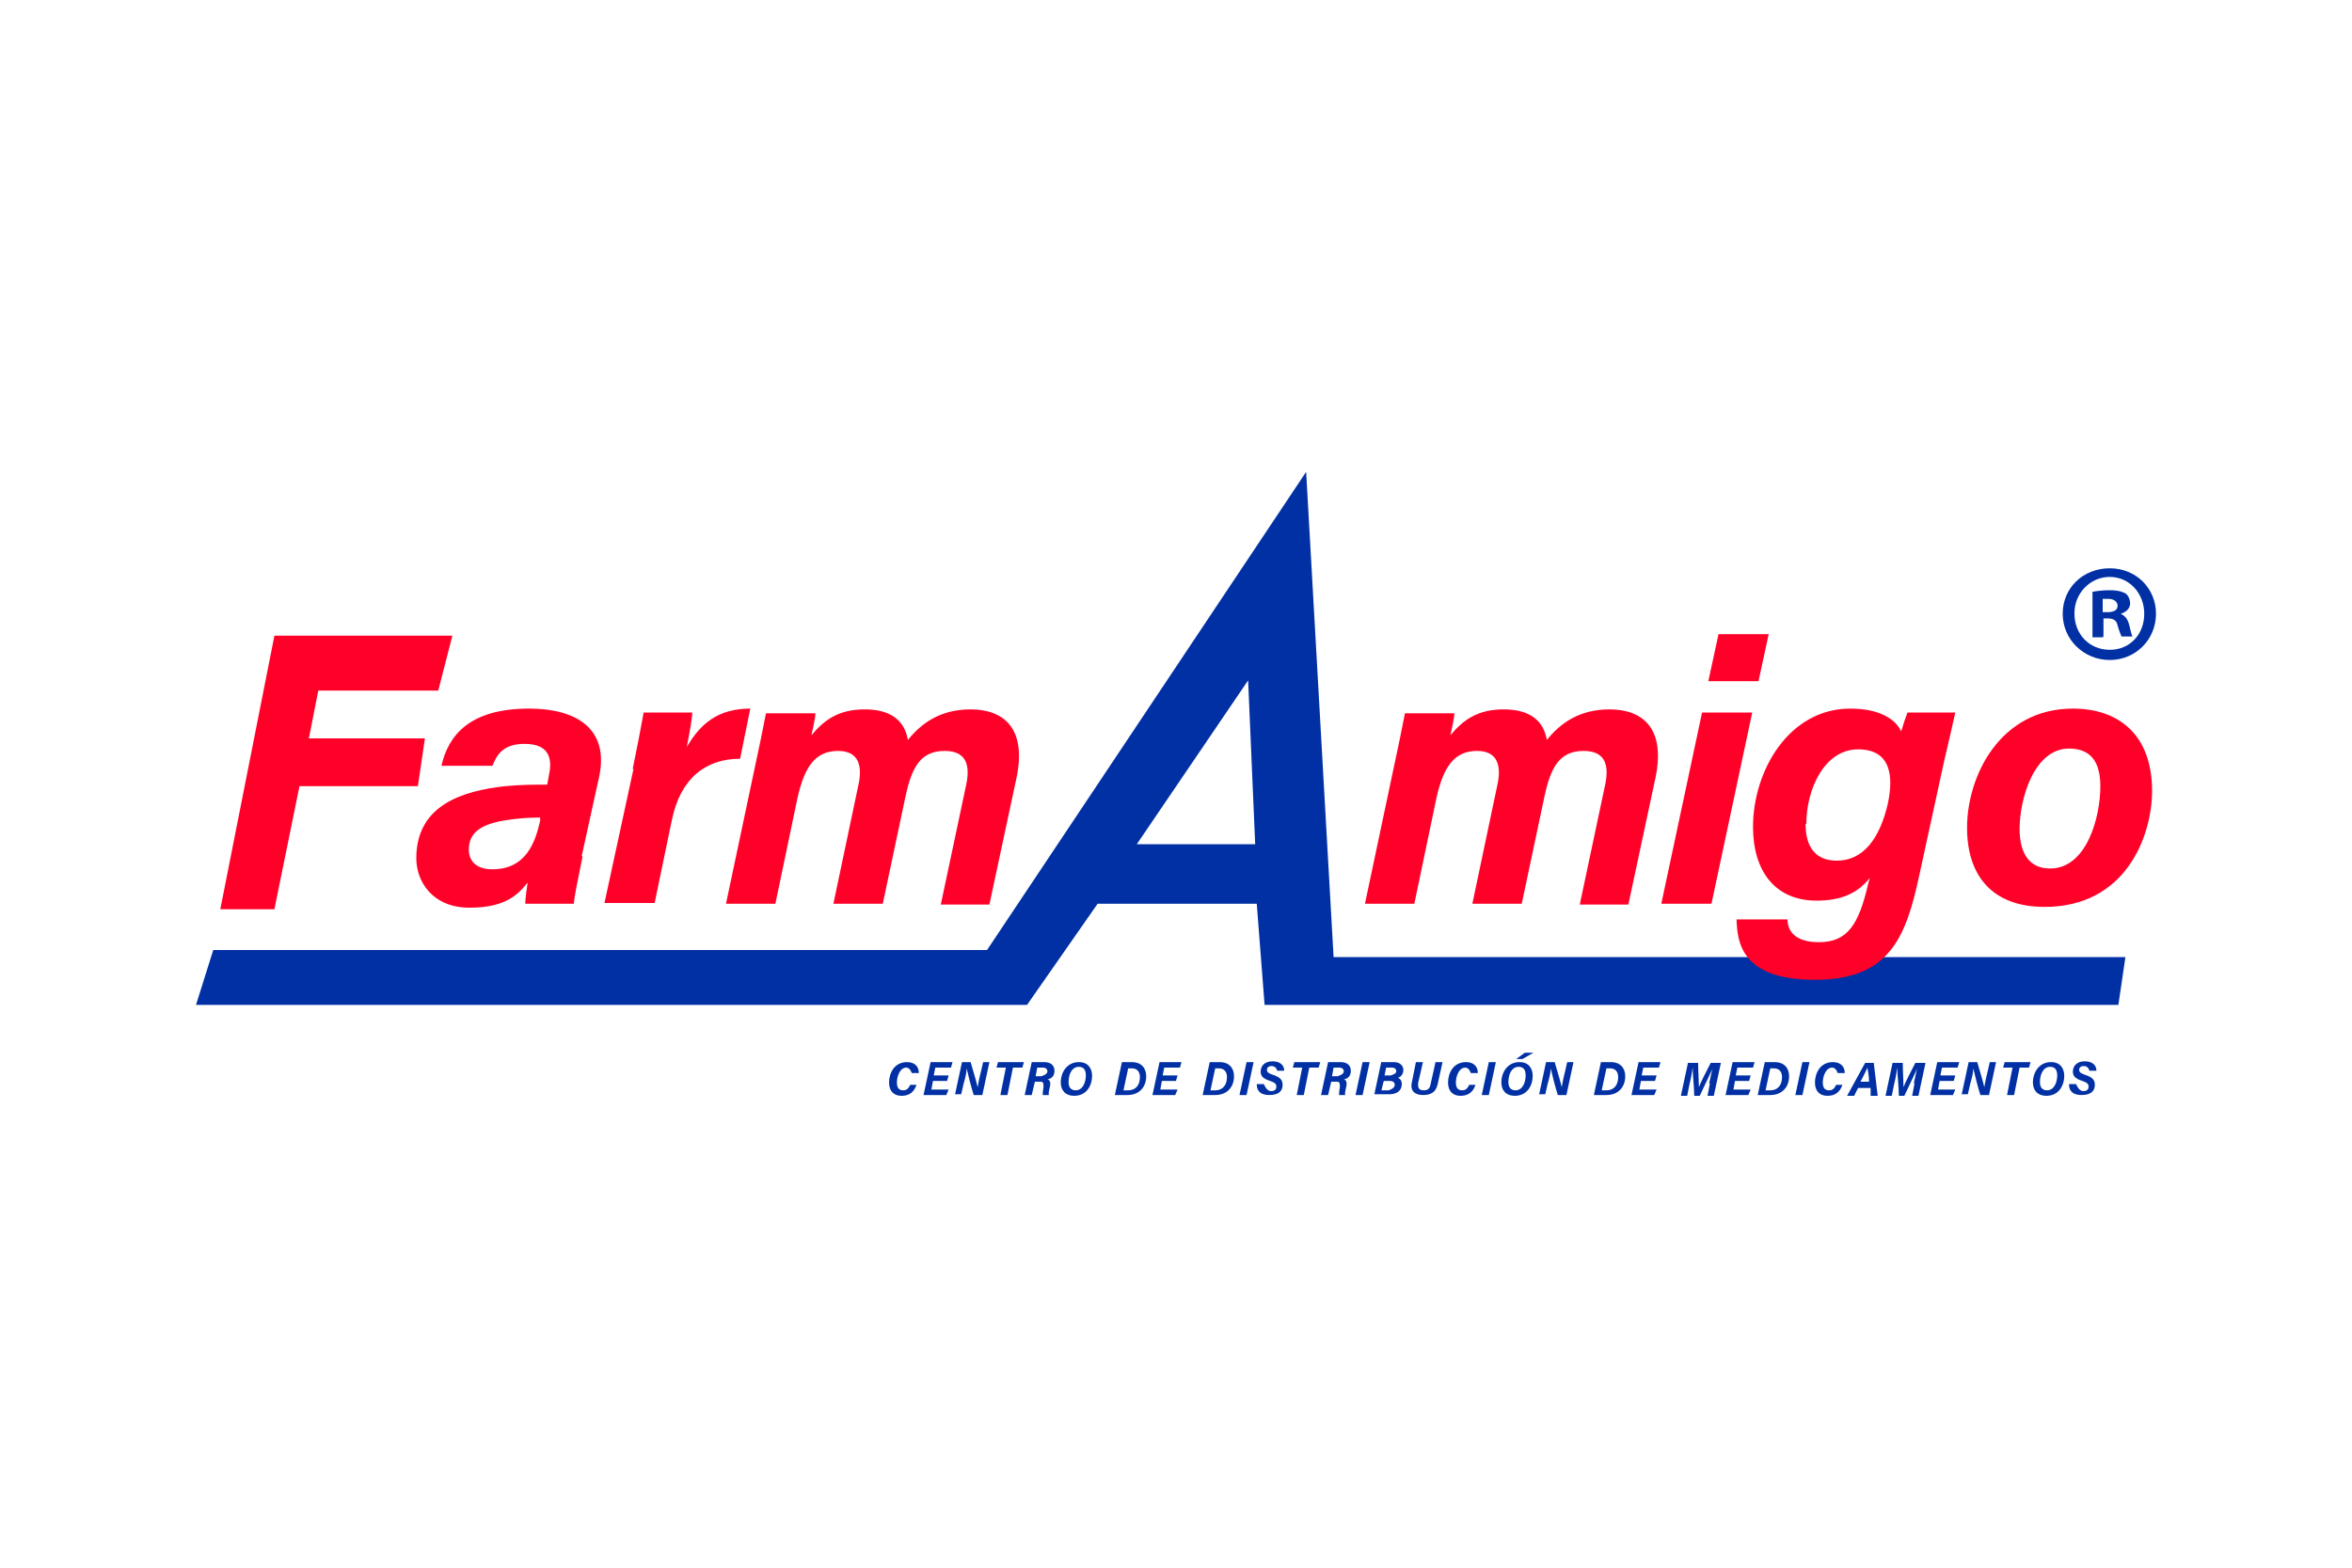 <svg xmlns="http://www.w3.org/2000/svg" id="Layer_1" viewBox="0 0 30 20"><defs><style>      .st0 {        fill: #0030a4;      }      .st1 {        fill: #ff0128;      }    </style></defs><path class="st0" d="M17.01,12.21l-.35-6.19-4.07,6.1H2.72l-.22.7h10.6l.9-1.29h2.03l.1,1.29h10.89l.09-.61h-10.11ZM14.5,10.77l1.42-2.09.09,2.09h-1.51Z"></path><polygon class="st1" points="5.59 8.81 5.77 8.11 4.2 8.11 3.68 8.11 3.5 8.11 2.81 11.6 3.5 11.6 3.82 10.03 5.33 10.03 5.42 9.42 3.94 9.42 4.06 8.81 5.59 8.81"></polygon><g><path class="st1" d="M7.43,10.93c-.05.25-.11.53-.11.6h-.62c0-.07.02-.2.03-.27-.12.15-.28.32-.74.32-.48,0-.68-.34-.68-.63,0-.68.59-.86,1.13-.92.2-.02.39-.02.54-.02l.02-.11c.04-.18.04-.41-.31-.41-.3,0-.36.17-.41.28h-.65c.09-.39.36-.73,1.12-.73.59,0,1.03.25.89.88l-.22,1ZM6.9,10.43c-.16,0-.29.01-.42.03-.36.05-.5.17-.5.38,0,.14.09.25.3.25.44,0,.55-.36.61-.62v-.04Z"></path><path class="st1" d="M8.07,9.81c.05-.24.1-.5.14-.72h.62c0,.06-.03.24-.07.44.17-.29.39-.49.81-.49l-.13.64c-.44,0-.76.25-.87.78l-.22,1.06h-.64l.37-1.71Z"></path><path class="st1" d="M9.63,9.78c.05-.23.1-.47.14-.68h.63c0,.06-.03.19-.05.28.16-.19.34-.33.68-.33s.51.15.55.39c.17-.21.41-.39.8-.39.41,0,.73.23.58.9l-.34,1.59h-.62l.32-1.51c.05-.22.04-.45-.27-.45s-.42.21-.5.58l-.29,1.37h-.63l.32-1.52c.05-.23.01-.43-.26-.43-.29,0-.43.2-.52.61l-.28,1.34h-.63l.37-1.75Z"></path></g><g><path class="st1" d="M17.78,9.78c.05-.23.1-.47.14-.68h.63c0,.06-.03.19-.05.28.16-.19.34-.33.68-.33s.51.15.55.39c.17-.21.41-.39.8-.39.41,0,.73.23.58.9l-.34,1.59h-.62l.32-1.51c.05-.22.04-.45-.27-.45s-.42.21-.5.58l-.29,1.37h-.63l.32-1.52c.05-.23.01-.43-.26-.43-.29,0-.43.2-.52.61l-.28,1.34h-.63l.37-1.75Z"></path><path class="st1" d="M21.71,9.09h.64l-.52,2.44h-.64l.52-2.44ZM21.92,8.09h.64l-.13.6h-.64l.13-.6Z"></path><path class="st1" d="M24.48,11.17c-.17.79-.38,1.33-1.33,1.33s-.99-.49-1-.77h.65c0,.15.1.29.4.29.37,0,.51-.23.63-.75l.02-.07c-.16.2-.37.29-.68.29-.53,0-.81-.38-.81-.94,0-.72.46-1.51,1.24-1.51.38,0,.58.14.65.29.02-.07.06-.19.08-.24h.61c-.04.18-.09.4-.14.61l-.32,1.47ZM23.03,10.51c0,.3.13.47.4.47.34,0,.55-.29.65-.73.07-.33.05-.69-.38-.69s-.66.51-.66.95Z"></path><path class="st1" d="M27.45,10.09c0,.57-.33,1.48-1.37,1.48-.68,0-.99-.41-.99-1.01,0-.66.42-1.52,1.35-1.52.58,0,1.01.33,1.01,1.05ZM25.76,10.57c0,.34.14.51.39.51.46,0,.64-.64.64-1.05,0-.32-.13-.48-.4-.48-.44,0-.63.63-.63,1.03Z"></path></g><g><path class="st0" d="M11.69,13.84c-.03.09-.09.14-.19.14s-.16-.06-.16-.17.06-.26.23-.26c.09,0,.15.05.15.14h-.09s-.02-.07-.07-.07c-.08,0-.12.11-.12.19,0,.06.02.1.08.1.05,0,.07-.03.09-.07h.09Z"></path><path class="st0" d="M12.09,13.79h-.19l-.02.11h.22l-.03.07h-.29l.09-.42h.28l-.02.07h-.2l-.02.1h.19l-.02.07Z"></path><path class="st0" d="M12.18,13.97l.09-.42h.11c.03.1.08.27.09.32h0s.02-.12.04-.19l.03-.13h.08l-.09.42h-.11c-.03-.09-.08-.29-.09-.34h0c0,.05-.02.13-.04.2l-.03.13h-.08Z"></path><path class="st0" d="M12.83,13.62h-.12l.02-.07h.33l-.02.07h-.12l-.07.35h-.09l.07-.35Z"></path><path class="st0" d="M13.2,13.8l-.04.17h-.09l.09-.42h.16c.08,0,.13.04.13.11,0,.06-.03.1-.09.11.02,0,.05.03.03.1-.01.05-.02.08-.01.1h-.08s0-.05.01-.1c0-.05,0-.07-.04-.07h-.08ZM13.21,13.73h.07s.08-.02.08-.06c0-.03-.02-.05-.06-.05h-.07l-.02.11Z"></path><path class="st0" d="M13.93,13.72c0,.13-.07.26-.23.26-.11,0-.17-.07-.17-.17,0-.13.08-.26.23-.26.12,0,.17.08.17.18ZM13.63,13.81c0,.06.03.1.09.1.09,0,.13-.1.13-.19,0-.06-.02-.11-.09-.11-.09,0-.13.1-.13.19Z"></path><path class="st0" d="M14.3,13.55h.14c.11,0,.18.07.18.18,0,.14-.09.24-.24.24h-.16l.09-.42ZM14.32,13.91h.07c.09,0,.15-.06.15-.17,0-.07-.04-.11-.1-.11h-.05l-.06.28Z"></path><path class="st0" d="M15.01,13.79h-.19l-.02.11h.22l-.03.07h-.29l.09-.42h.28l-.02.07h-.2l-.02.1h.19l-.02.07Z"></path><path class="st0" d="M15.42,13.55h.14c.11,0,.18.07.18.18,0,.14-.09.24-.24.24h-.16l.09-.42ZM15.43,13.91h.07c.09,0,.15-.06.15-.17,0-.07-.04-.11-.1-.11h-.05l-.06.28Z"></path><path class="st0" d="M15.99,13.55l-.09.42h-.09l.09-.42h.09Z"></path><path class="st0" d="M16.13,13.85s.03.07.08.07c.05,0,.07-.02.07-.06,0-.03-.02-.05-.08-.07-.09-.03-.12-.06-.12-.12,0-.07.05-.13.15-.13.1,0,.15.05.15.12h-.09s-.01-.06-.07-.06c-.04,0-.06.02-.06.05,0,.02.01.04.07.06.09.03.13.06.13.13,0,.07-.04.13-.17.13-.11,0-.16-.05-.16-.14h.09Z"></path><path class="st0" d="M16.61,13.62h-.12l.02-.07h.33l-.02.07h-.12l-.07.35h-.09l.07-.35Z"></path><path class="st0" d="M16.98,13.8l-.04.17h-.09l.09-.42h.16c.08,0,.13.04.13.11,0,.06-.03.1-.09.11.02,0,.05.03.03.1-.01.05-.02.08-.01.1h-.08s0-.05.01-.1c0-.05,0-.07-.04-.07h-.08ZM16.99,13.73h.07s.08-.02.08-.06c0-.03-.02-.05-.06-.05h-.07l-.02.11Z"></path><path class="st0" d="M17.47,13.55l-.09.42h-.09l.09-.42h.09Z"></path><path class="st0" d="M17.62,13.55h.16c.08,0,.12.05.12.1,0,.05-.03.09-.07.1.03.01.05.04.05.08,0,.09-.07.13-.16.13h-.19l.09-.42ZM17.63,13.91h.08s.08-.02.08-.07c0-.03-.02-.05-.07-.05h-.07l-.03.12ZM17.74,13.72s.07-.02.07-.05c0-.04-.03-.05-.06-.05h-.07l-.02.1h.07Z"></path><path class="st0" d="M18.15,13.55l-.06.26c-.01.07.01.1.07.1.06,0,.08-.03.09-.09l.06-.27h.09l-.06.27c-.02.1-.07.15-.19.15-.1,0-.17-.05-.14-.17l.05-.25h.09Z"></path><path class="st0" d="M18.82,13.84c-.03.09-.09.14-.19.14s-.16-.06-.16-.17.06-.26.23-.26c.09,0,.15.05.15.14h-.09s-.02-.07-.07-.07c-.08,0-.12.11-.12.19,0,.06.02.1.08.1.05,0,.07-.03.09-.07h.09Z"></path><path class="st0" d="M19.08,13.55l-.09.42h-.09l.09-.42h.09Z"></path><path class="st0" d="M19.55,13.72c0,.13-.07.26-.23.26-.11,0-.17-.07-.17-.17,0-.13.08-.26.23-.26.12,0,.17.08.17.18ZM19.24,13.81c0,.06.03.1.09.1.09,0,.13-.1.13-.19,0-.06-.02-.11-.09-.11-.09,0-.13.1-.13.19ZM19.56,13.43l-.14.08h-.08l.11-.08h.12Z"></path><path class="st0" d="M19.63,13.97l.09-.42h.11c.03.1.08.27.09.32h0s.02-.12.04-.19l.03-.13h.08l-.09.42h-.11c-.03-.09-.08-.29-.09-.34h0c0,.05-.02.13-.04.2l-.03.13h-.08Z"></path><path class="st0" d="M20.41,13.55h.14c.11,0,.18.07.18.18,0,.14-.09.24-.24.24h-.16l.09-.42ZM20.42,13.91h.07c.09,0,.15-.06.15-.17,0-.07-.04-.11-.1-.11h-.05l-.06.28Z"></path><path class="st0" d="M21.12,13.79h-.19l-.02.11h.22l-.03.07h-.29l.09-.42h.28l-.02.07h-.2l-.02.1h.19l-.02.07Z"></path><path class="st0" d="M21.8,13.82c.02-.07.03-.16.05-.2h0c-.04.09-.11.23-.17.36h-.07c0-.1-.02-.28-.02-.36h0s-.02.14-.04.21l-.03.15h-.08l.09-.42h.13c0,.1.01.25.01.31h0c.02-.06.09-.19.15-.31h.13l-.09.42h-.08l.03-.16Z"></path><path class="st0" d="M22.32,13.79h-.19l-.02.11h.22l-.03.07h-.29l.09-.42h.28l-.02.07h-.2l-.02.1h.19l-.02.07Z"></path><path class="st0" d="M22.5,13.55h.14c.11,0,.18.07.18.18,0,.14-.09.24-.24.24h-.16l.09-.42ZM22.51,13.91h.07c.09,0,.15-.06.15-.17,0-.07-.04-.11-.1-.11h-.05l-.06.28Z"></path><path class="st0" d="M23.08,13.55l-.09.42h-.09l.09-.42h.09Z"></path><path class="st0" d="M23.5,13.84c-.03.09-.09.14-.19.14s-.16-.06-.16-.17.06-.26.23-.26c.09,0,.15.05.15.14h-.09s-.02-.07-.07-.07c-.08,0-.12.11-.12.19,0,.06.02.1.08.1.05,0,.07-.03.09-.07h.09Z"></path><path class="st0" d="M23.7,13.88l-.05.1h-.09l.23-.42h.11l.05.42h-.09v-.1h-.16ZM23.84,13.8c0-.09-.02-.15-.02-.18h0s-.05.11-.09.18h.11Z"></path><path class="st0" d="M24.41,13.82c.02-.07.03-.16.05-.2h0c-.04.09-.11.23-.17.36h-.07c0-.1-.02-.28-.02-.36h0s-.02.14-.04.21l-.03.15h-.08l.09-.42h.13c0,.1.01.25.01.31h0c.02-.06.09-.19.15-.31h.13l-.09.42h-.08l.03-.16Z"></path><path class="st0" d="M24.93,13.79h-.19l-.02.11h.22l-.03.07h-.29l.09-.42h.28l-.02.07h-.2l-.02.1h.19l-.02.07Z"></path><path class="st0" d="M25.02,13.97l.09-.42h.11c.03.1.08.27.09.32h0s.02-.12.04-.19l.03-.13h.08l-.09.42h-.11c-.03-.09-.08-.29-.09-.34h0c0,.05-.02.13-.04.2l-.03.13h-.08Z"></path><path class="st0" d="M25.67,13.62h-.12l.02-.07h.33l-.02.07h-.12l-.07.35h-.09l.07-.35Z"></path><path class="st0" d="M26.33,13.72c0,.13-.07.26-.23.26-.11,0-.17-.07-.17-.17,0-.13.08-.26.23-.26.12,0,.17.08.17.18ZM26.02,13.81c0,.06.03.1.09.1.09,0,.13-.1.13-.19,0-.06-.02-.11-.09-.11-.09,0-.13.1-.13.19Z"></path><path class="st0" d="M26.49,13.85s.03.07.08.07c.05,0,.07-.02.07-.06,0-.03-.02-.05-.08-.07-.09-.03-.12-.06-.12-.12,0-.07.05-.13.15-.13.1,0,.15.05.15.12h-.09s-.01-.06-.07-.06c-.04,0-.06.02-.06.05,0,.02.01.04.07.06.09.03.13.06.13.13,0,.07-.04.13-.17.13-.11,0-.16-.05-.16-.14h.09Z"></path></g><path class="st0" d="M27.5,7.83c0,.33-.26.59-.59.59s-.6-.26-.6-.59.26-.58.6-.58.59.26.59.58ZM26.46,7.83c0,.26.19.46.45.46s.44-.2.44-.46-.19-.47-.44-.47-.45.21-.45.46ZM26.82,8.13h-.13v-.58c.05-.01.13-.02.22-.02.11,0,.16.02.2.04.03.02.06.07.06.13,0,.06-.05.11-.12.13h0c.06.03.09.07.11.15.02.09.03.12.04.14h-.14s-.03-.07-.05-.14c-.01-.06-.05-.09-.12-.09h-.06v.23ZM26.82,7.81h.06c.07,0,.13-.02.13-.08,0-.05-.04-.09-.12-.09-.04,0-.06,0-.07,0v.17Z"></path></svg>
